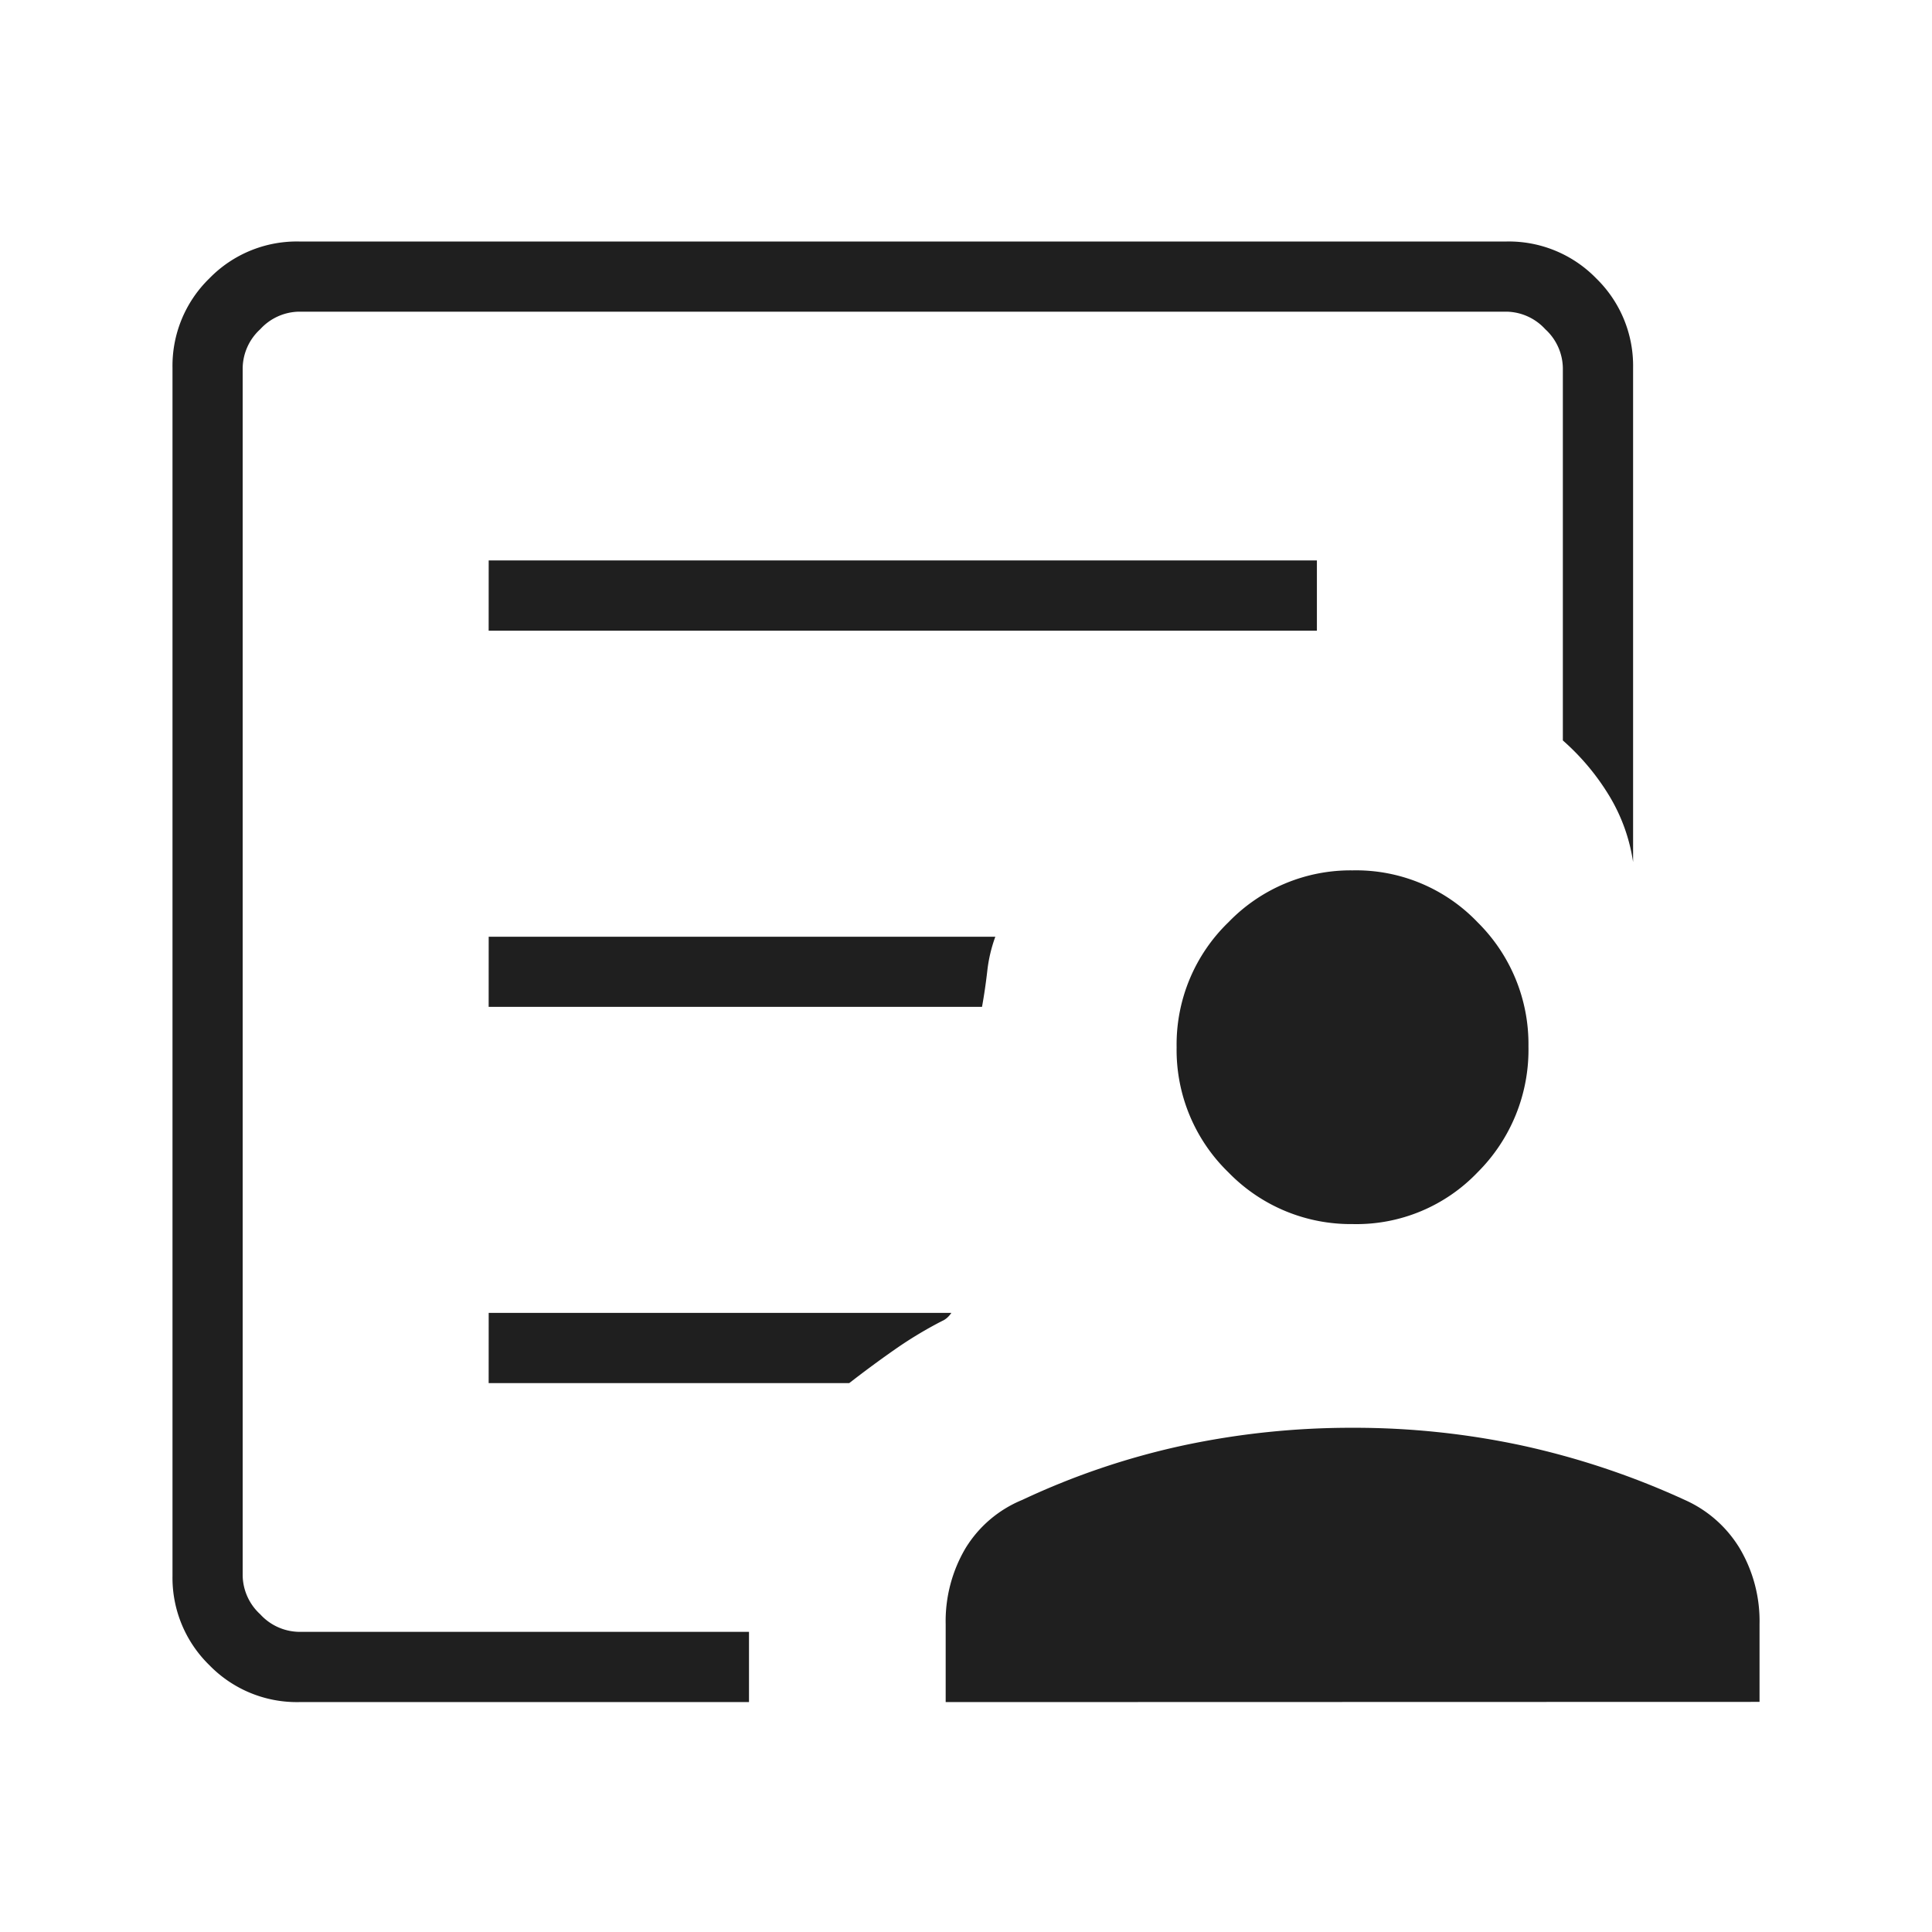 <?xml version="1.0" encoding="UTF-8"?> <svg xmlns="http://www.w3.org/2000/svg" width="56" height="56" viewBox="0 0 56 56"><g id="nav-icon-experten-blog_56x56" transform="translate(1845 6767)"><rect id="Rechteck_89900" data-name="Rechteck 89900" width="56" height="56" transform="translate(-1845 -6767)" fill="#fff" opacity="0"></rect><path id="article_person_48dp_1F1F1F_FILL0_wght200_GRAD0_opsz48" d="M162.035-759.7v0Zm7.129-18.115h14.3q.091-.5.152-1.033a4.26,4.26,0,0,1,.234-1H169.165Zm0,10.905h10.452q.667-.519,1.343-.99a11.813,11.813,0,0,1,1.41-.842.637.637,0,0,0,.107-.083.741.741,0,0,0,.1-.121H169.165Zm0-21.809h24.007v-2.036H169.165Zm-5.5,31.055a3.534,3.534,0,0,1-2.594-1.069A3.534,3.534,0,0,1,160-761.327v-35.01a3.534,3.534,0,0,1,1.069-2.594A3.534,3.534,0,0,1,163.663-800h35.01a3.534,3.534,0,0,1,2.594,1.069,3.534,3.534,0,0,1,1.069,2.594v14.324a5.168,5.168,0,0,0-.685-1.91,6.88,6.88,0,0,0-1.351-1.615v-10.8a1.556,1.556,0,0,0-.509-1.119,1.556,1.556,0,0,0-1.119-.509h-35.01a1.556,1.556,0,0,0-1.119.509,1.556,1.556,0,0,0-.509,1.119v35.01a1.556,1.556,0,0,0,.509,1.119,1.556,1.556,0,0,0,1.119.509h13.048v2.035Zm30.567-13.856a4.939,4.939,0,0,1-3.626-1.5,4.939,4.939,0,0,1-1.5-3.626,4.925,4.925,0,0,1,1.506-3.626,4.918,4.918,0,0,1,3.593-1.5,4.872,4.872,0,0,1,3.626,1.506,4.961,4.961,0,0,1,1.473,3.593,5.012,5.012,0,0,1-1.473,3.652A4.855,4.855,0,0,1,194.23-771.519Zm-11.82,13.856v-2.254a4.157,4.157,0,0,1,.575-2.206,3.469,3.469,0,0,1,1.644-1.4,21.72,21.72,0,0,1,4.631-1.572,23.313,23.313,0,0,1,4.971-.519,23.183,23.183,0,0,1,4.87.511,23.068,23.068,0,0,1,4.732,1.58,3.543,3.543,0,0,1,1.59,1.4,4.138,4.138,0,0,1,.577,2.2v2.254Z" transform="translate(-2000 -5960)" fill="#1f1f1f"></path></g></svg> 